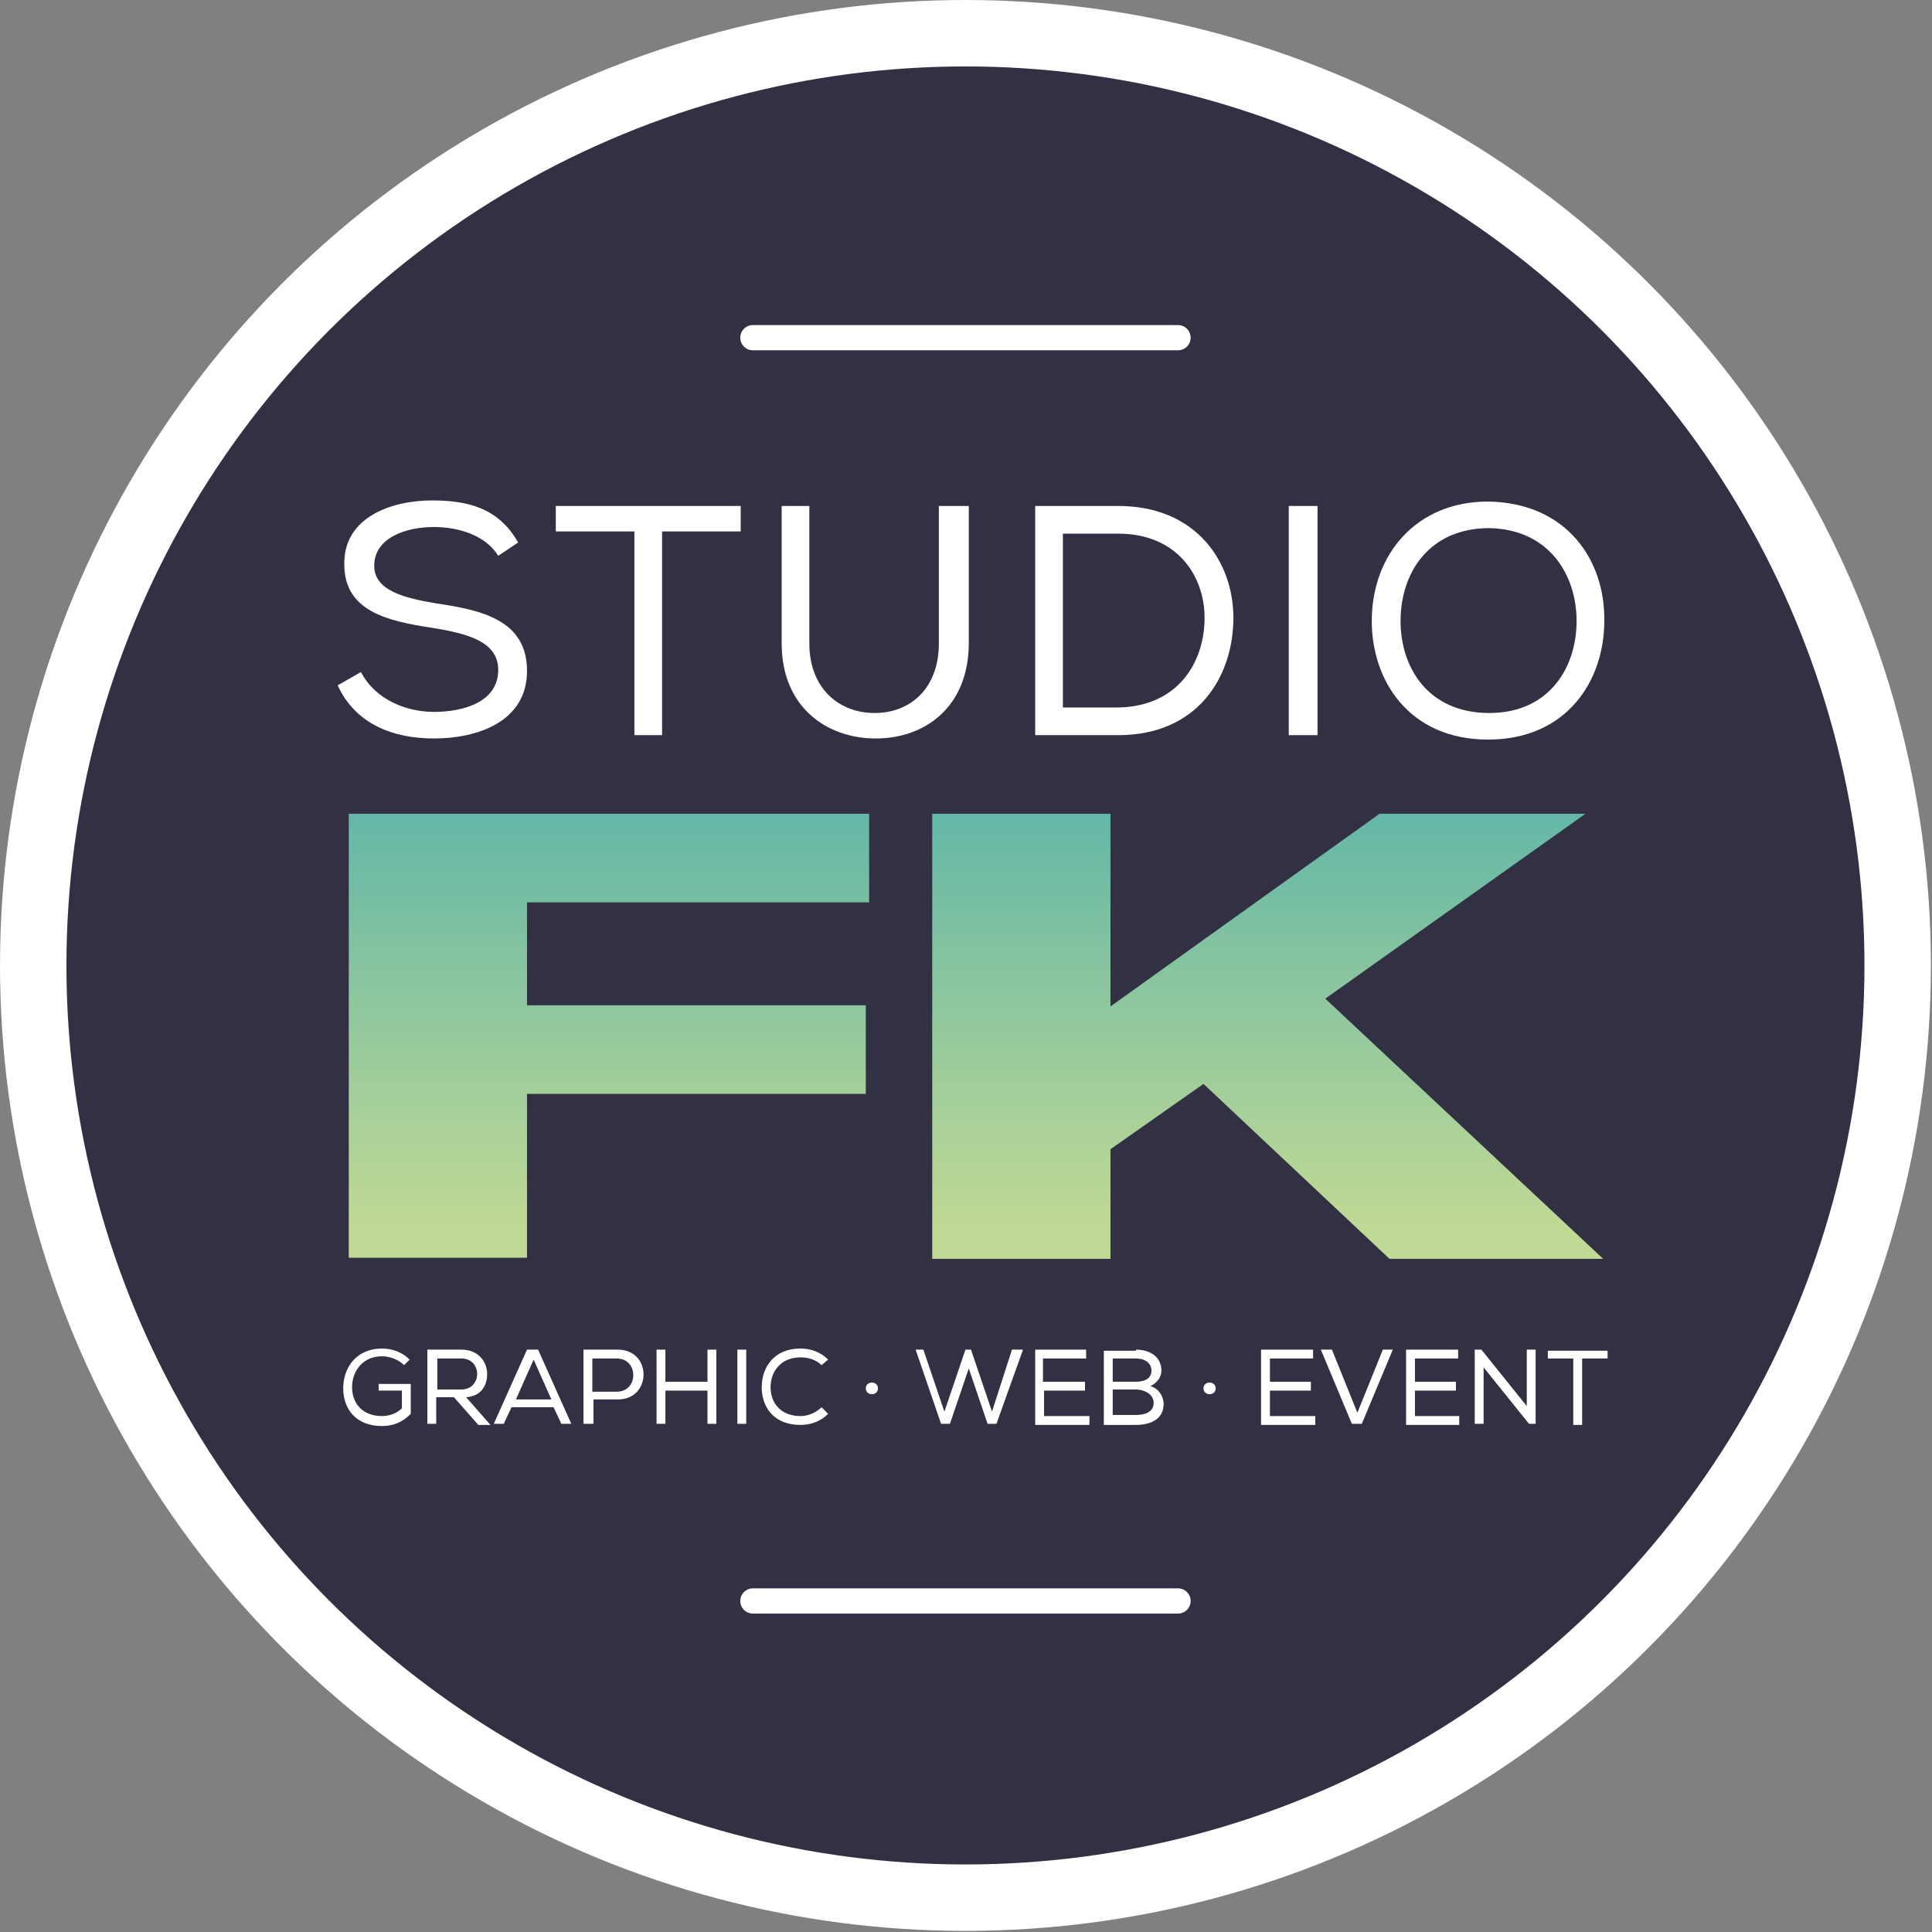 <?xml version="1.0" encoding="utf-8"?>
<!-- Generator: Adobe Illustrator 21.0.2, SVG Export Plug-In . SVG Version: 6.00 Build 0)  -->
<svg version="1.1" id="Calque_1" xmlns="http://www.w3.org/2000/svg" xmlns:xlink="http://www.w3.org/1999/xlink" x="0px" y="0px"
	 viewBox="0 0 174.5 174.5" style="enable-background:new 0 0 174.5 174.5;" xml:space="preserve">
<rect x="0" y="0" width="174.5" height="174.5" fill="#808080" stroke="none"/>
<style type="text/css">
	.st0{fill:#323144;stroke:#FFFFFF;stroke-width:6;stroke-miterlimit:10;}
	.st1{fill:#FFFFFF;}
	.st2{fill:url(#SVGID_1_);}
	.st3{fill:url(#SVGID_2_);}
	.st4{fill:none;stroke:#FFFFFF;stroke-width:2.279;stroke-linecap:round;stroke-linejoin:round;stroke-miterlimit:10;}
</style>
<circle class="st0" cx="87.2" cy="87.2" r="84.2"/>
<g>
	<path class="st1" d="M39.2,47.6c-2.6,0-5.4,1-5.4,3.5c0,2.2,2.6,2.9,5.6,3.4c4.1,0.6,8.2,1.5,8.2,6.1c0,4.6-4.5,6.1-8.4,6.1
		c-3.7,0-7.1-1.3-8.7-4.8l2.1-1.2c1.3,2.5,4.1,3.6,6.6,3.6c2.5,0,5.8-0.8,5.8-3.8c0-2.6-2.9-3.3-6-3.8c-4-0.6-7.9-1.5-7.9-5.7
		c-0.1-4.3,4.3-5.8,7.9-5.8c3.1,0,6,0.6,7.8,3.8L45,50.2C43.9,48.4,41.5,47.6,39.2,47.6z"/>
	<path class="st1" d="M50.2,48v-2.3h16.7V48h-7.1v18.4h-2.5V48H50.2z"/>
	<path class="st1" d="M87.5,45.7v12.4c0,5.7-3.9,8.6-8.4,8.6c-4.4,0-8.5-2.8-8.5-8.6V45.7h2.5v12.4c0,4.1,2.7,6.3,5.9,6.3
		s5.8-2.2,5.8-6.3V45.7L87.5,45.7L87.5,45.7z"/>
	<path class="st1" d="M93.5,45.7h7.5c7,0,10.4,5,10.4,10.1c0,5.3-3.2,10.6-10.4,10.6h-7.5V45.7L93.5,45.7z M108.8,55.8
		c0-3.8-2.5-7.6-7.8-7.6h-5v15.7h5C106.5,63.8,108.8,59.7,108.8,55.8z"/>
	<path class="st1" d="M116.4,45.7h2.6v20.7h-2.6V45.7z"/>
	<path class="st1" d="M144.9,56.1c0,5.4-3.4,10.7-10.5,10.7c-7.1,0-10.5-5.3-10.5-10.7c0-6,4-10.8,10.5-10.8
		C141.5,45.4,145,50.6,144.9,56.1z M134.5,47.7c-5.3,0-8,3.9-8,8.4c0,4.2,2.5,8.3,8,8.3s7.9-4.2,7.9-8.3
		C142.4,51.9,139.9,47.8,134.5,47.7z"/>
</g>
<g>
	<linearGradient id="SVGID_1_" gradientUnits="userSpaceOnUse" x1="55.023" y1="110.603" x2="55.023" y2="57.426">
		<stop  offset="0" style="stop-color:#C0D994"/>
		<stop  offset="1" style="stop-color:#3CA9AF"/>
	</linearGradient>
	<path class="st2" d="M47.6,81.5v9.3h30.6v8H47.6v14.8H31.5V73.5h47v8H47.6z"/>
	<linearGradient id="SVGID_2_" gradientUnits="userSpaceOnUse" x1="114.466" y1="110.603" x2="114.466" y2="57.426">
		<stop  offset="0" style="stop-color:#C0D994"/>
		<stop  offset="1" style="stop-color:#3CA9AF"/>
	</linearGradient>
	<path class="st3" d="M108.7,97.9l-8.4,5.9v9.9H84.2V73.5h16.1v17.4l24.3-17.4h18.6l-23.5,16.7l25.1,23.5h-19.3L108.7,97.9z"/>
</g>
<line class="st4" x1="106.4" y1="144.6" x2="68" y2="144.6"/>
<line class="st4" x1="106.4" y1="30.5" x2="68" y2="30.5"/>
<g>
	<g>
		<path class="st1" d="M36.5,123.3c-0.5-0.5-1.3-0.8-2-0.8c-1.7,0-2.7,1.3-2.7,2.8c0,1.4,0.9,2.6,2.7,2.6c0.6,0,1.3-0.2,1.8-0.7
			v-1.6h-2.1V125h2.9v2.7c-0.7,0.7-1.5,1.1-2.6,1.1c-2.4,0-3.5-1.6-3.5-3.4c0-2,1.3-3.6,3.5-3.6c0.9,0,1.8,0.3,2.5,1L36.5,123.3z"/>
		<path class="st1" d="M41,126.2h-1.6v2.4h-0.8v-6.7h3.1c1.5,0,2.3,1.1,2.3,2.2c0,1-0.5,2-1.9,2.1l2.2,2.5h-1.1L41,126.2z
			 M43.1,124.1c0-0.7-0.5-1.4-1.4-1.4h-2.2v2.8h2.2C42.6,125.5,43.1,124.8,43.1,124.1z"/>
		<path class="st1" d="M48.6,121.9l3,6.7h-0.9l-0.7-1.5h-3.8l-0.7,1.5h-0.9l3-6.7H48.6z M48.2,122.8l-1.6,3.6h3.2L48.2,122.8z"/>
		<path class="st1" d="M53.5,128.6h-0.8v-6.7h3.1c3.1,0,3.1,4.5,0,4.5h-2.2V128.6z M55.7,122.7h-2.2v3h2.2
			C57.7,125.7,57.7,122.7,55.7,122.7z"/>
		<path class="st1" d="M63.9,125.6h-3.8v3h-0.8v-6.7h0.8v2.9h3.8v-2.9h0.8v6.7h-0.8V125.6z"/>
		<path class="st1" d="M66.6,121.9h0.8v6.7h-0.8V121.9z"/>
		<path class="st1" d="M72.3,128.7c-2.4,0-3.5-1.6-3.5-3.4c0-1.8,1.1-3.5,3.5-3.5c0.9,0,1.8,0.3,2.5,1l-0.6,0.5
			c-0.5-0.5-1.2-0.7-1.9-0.7c-1.8,0-2.7,1.3-2.7,2.7c0,1.4,0.9,2.6,2.7,2.6c0.7,0,1.4-0.3,1.9-0.8l0.6,0.6
			C74.1,128.4,73.2,128.7,72.3,128.7z"/>
		<path class="st1" d="M79.3,125.4c0,0.7-1.1,0.7-1.1,0C78.2,124.7,79.3,124.7,79.3,125.4z"/>
		<path class="st1" d="M83.4,121.9l1.9,5.6l1.9-5.6h0.5l1.9,5.6l1.8-5.6h1l-2.4,6.7h-0.8l-1.7-5l-1.7,5h-0.8l-2.3-6.7H83.4z"/>
		<path class="st1" d="M93.4,121.9h4.7v0.8h-3.9v2.1H98v0.8h-3.7v2.3h4.1v0.8h-4.9V121.9z"/>
		<path class="st1" d="M102.6,121.9c1.2,0,2.3,0.6,2.3,1.9c0,0.6-0.4,1.1-1,1.4c0.8,0.2,1.2,1,1.2,1.6c0,1.4-1.2,1.9-2.5,1.9h-2.9
			v-6.7H102.6z M100.5,124.8h2.1c0.8,0,1.4-0.3,1.4-1c0-0.7-0.6-1.1-1.4-1.1h-2.1V124.8z M100.5,127.8h2.1c0.7,0,1.6-0.2,1.6-1.1
			c0-0.8-0.9-1.2-1.6-1.2h-2.1V127.8z"/>
		<path class="st1" d="M109.8,125.4c0,0.7-1.1,0.7-1.1,0C108.7,124.7,109.8,124.7,109.8,125.4z"/>
		<path class="st1" d="M113.9,121.9h4.7v0.8h-3.9v2.1h3.7v0.8h-3.7v2.3h4.1v0.8h-4.9V121.9z"/>
		<path class="st1" d="M120.3,121.9l2.3,5.7l2.3-5.7h0.9l-2.8,6.7h-0.9l-2.8-6.7H120.3z"/>
		<path class="st1" d="M127,121.9h4.7v0.8h-3.9v2.1h3.7v0.8h-3.7v2.3h4v0.8H127V121.9z"/>
		<path class="st1" d="M133.8,121.9l4.1,5.1v-5.1h0.8v6.7h-0.6l-4.1-5.1v5.1h-0.8v-6.7H133.8z"/>
		<path class="st1" d="M139.8,122.7v-0.7h5.4v0.7h-2.3v6h-0.8v-6H139.8z"/>
	</g>
</g>
</svg>
